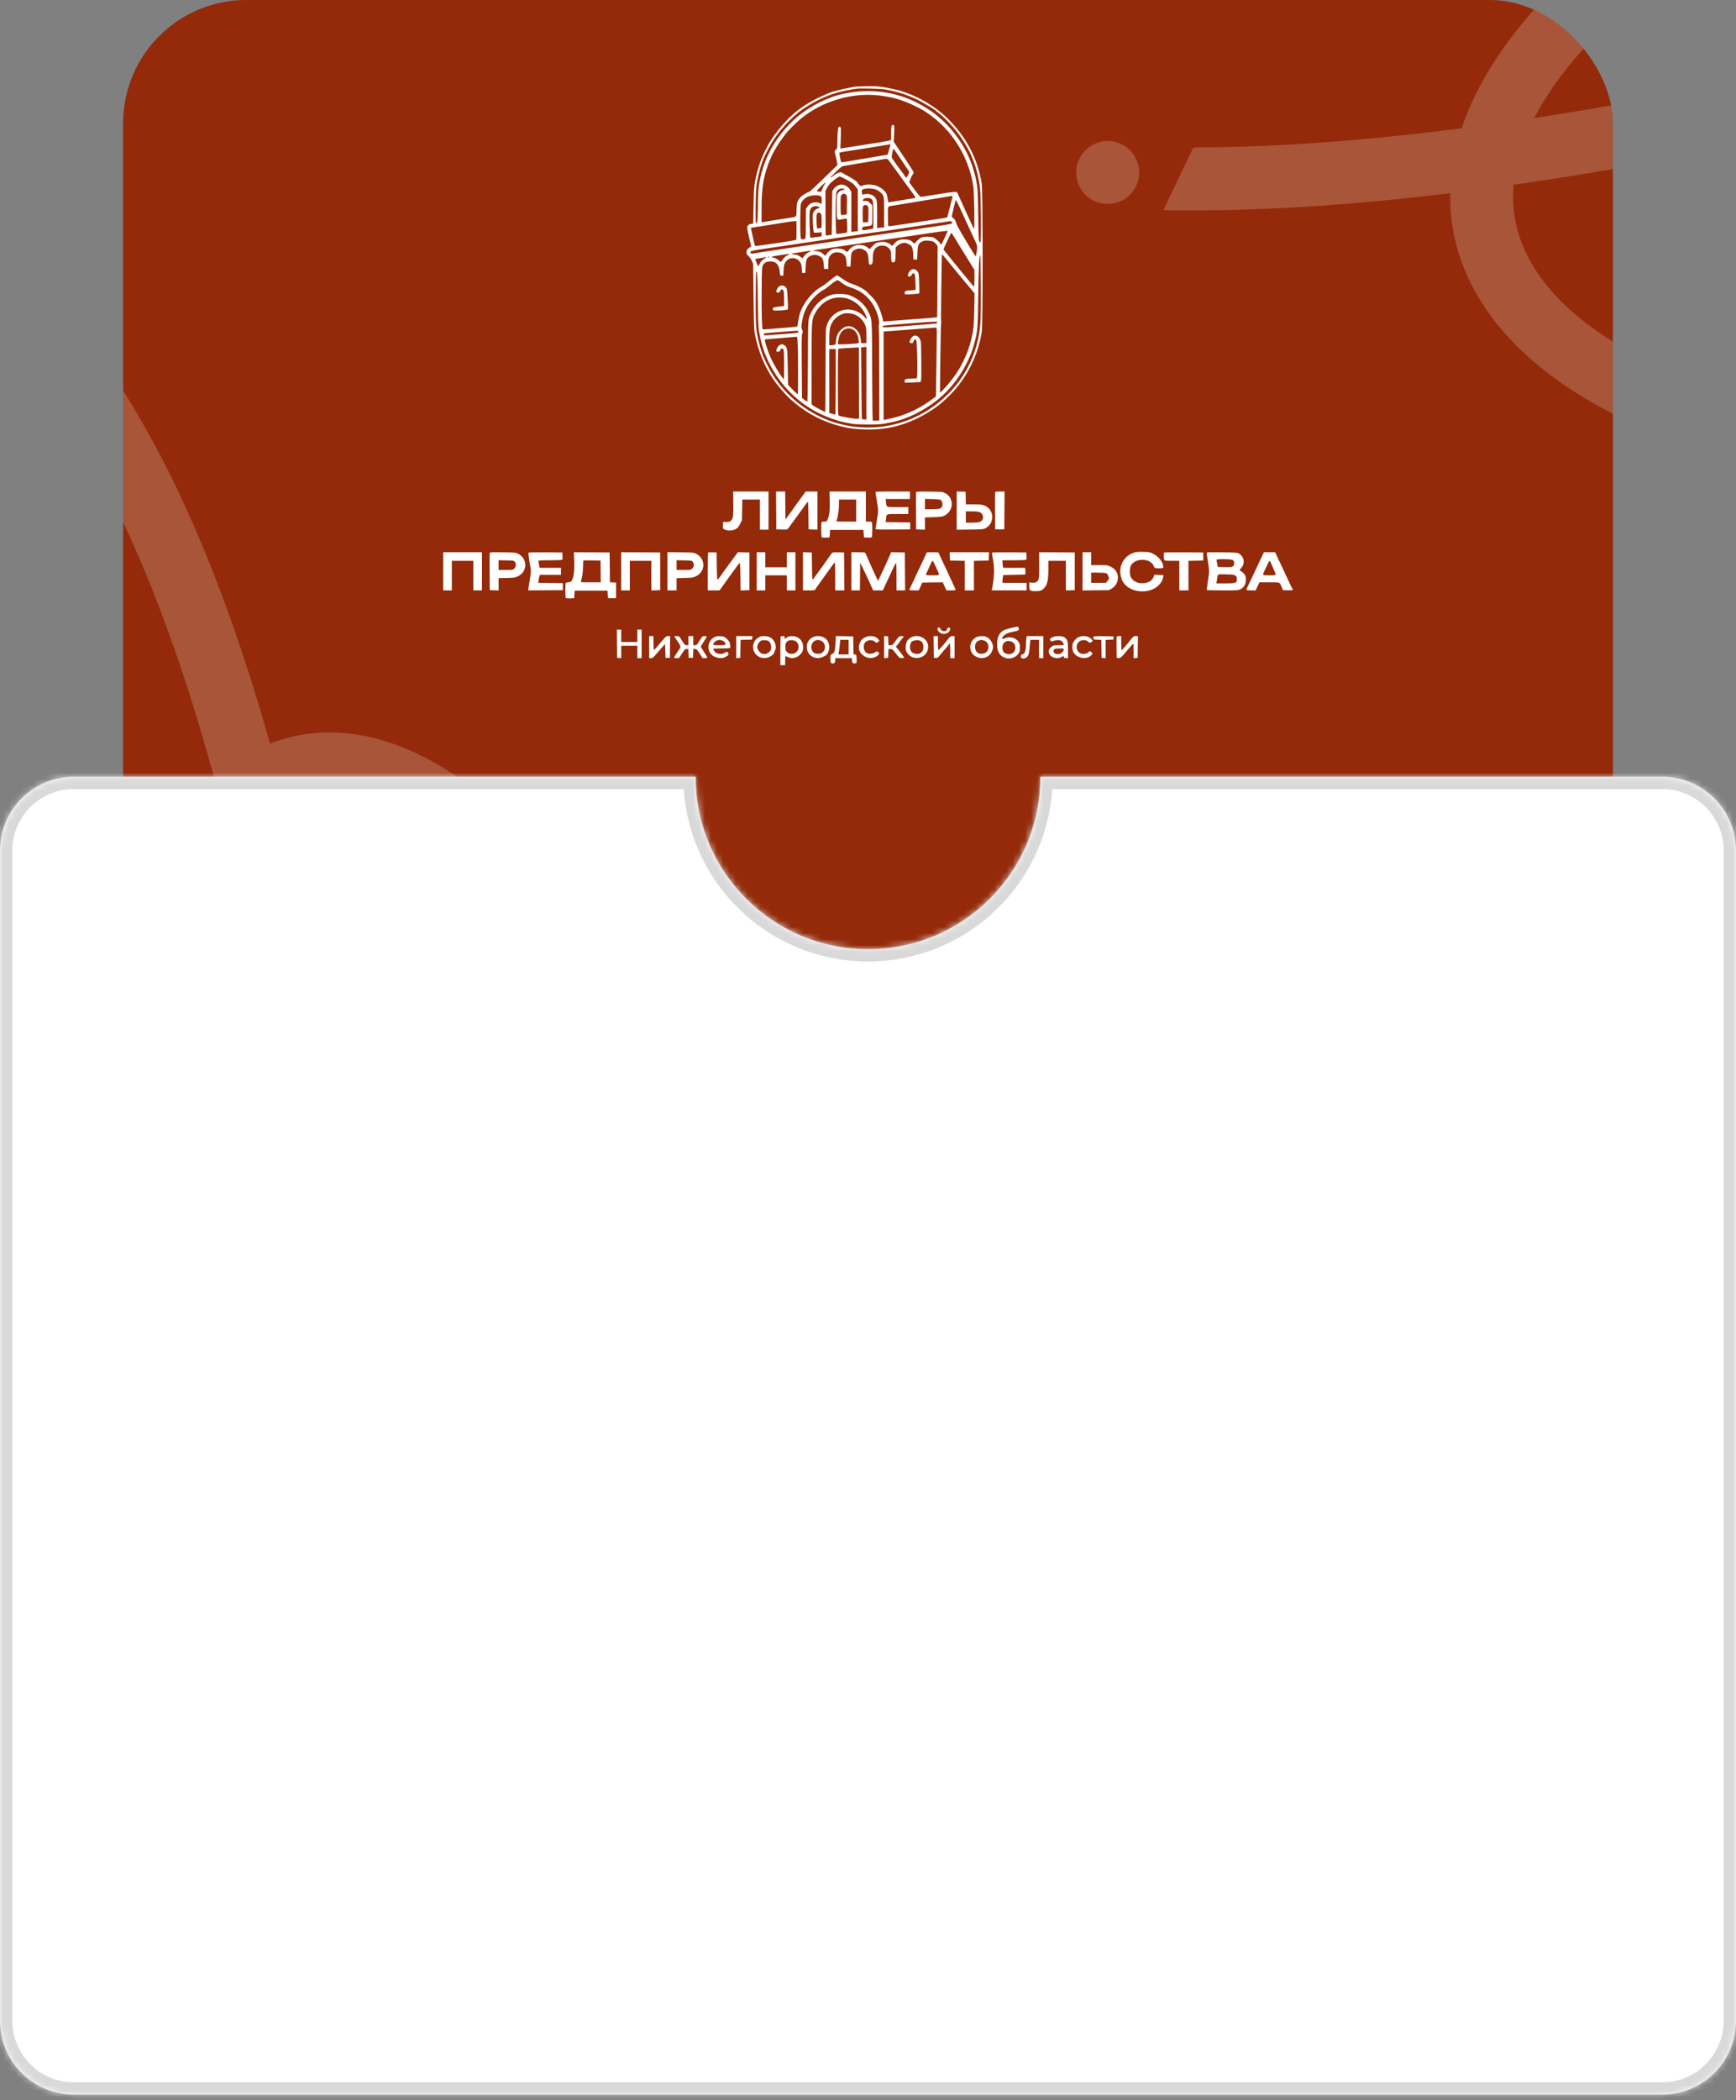 <?xml version="1.0" encoding="UTF-8"?> <svg xmlns="http://www.w3.org/2000/svg" width="282" height="341" viewBox="0 0 282 341" fill="none"><rect x="0" y="0" width="282" height="341" fill="#808080" stroke="none"/><g clip-path="url(#clip0_57_93)"><rect x="20" width="242" height="200" rx="20" fill="#942A09"></rect><path opacity="0.2" d="M-53.154 22C4.744 29.954 31.801 72.853 49.732 169.547C62.292 237.278 9.371 219.515 21.557 165.082C36.266 99.38 78.769 122.542 98.642 165.154" stroke="white" stroke-width="10.22"></path><path opacity="0.2" d="M78.065 -30.345C114.068 31.055 174.961 41.438 292.092 16.417C374.137 -1.11 329.428 -52.328 273.903 -13.184C206.882 34.063 252.795 71.042 310.008 73.478" stroke="white" stroke-width="10.225"></path><rect x="91.581" y="-30.946" width="115.957" height="33.704" transform="rotate(25.633 91.581 -30.946)" fill="#942A09"></rect><circle opacity="0.2" cx="179.935" cy="28.005" r="5.112" fill="white"></circle><path fill-rule="evenodd" clip-rule="evenodd" d="M138.773 14.094C136.528 14.516 135.321 14.821 134.493 15.174C131.704 16.364 129.975 17.438 128.345 18.995C127.1 20.184 125.477 22.234 124.834 23.428C123.81 25.329 123.386 26.394 122.928 28.219C122.513 29.867 122.461 30.39 122.405 33.41L122.353 36.288L121.98 36.362C121.732 36.411 121.56 36.507 121.466 36.651C121.314 36.883 121.352 37.163 121.783 38.956C122.073 40.16 122.073 40.059 121.788 40.176C121.457 40.313 121.261 40.618 121.261 40.995C121.261 41.231 121.329 41.354 121.586 41.579C121.764 41.736 122.008 42.084 122.128 42.352L122.345 42.84L122.401 48.077C122.436 51.454 122.493 53.516 122.558 53.882C123.213 57.514 124.635 60.608 126.807 63.128C127.812 64.294 128.068 64.55 129.078 65.401C131.266 67.245 133.892 68.574 136.677 69.247C138.133 69.6 138.887 69.694 140.651 69.742C144.673 69.853 148.352 68.701 151.918 66.215C152.602 65.737 153.468 64.991 154.276 64.182C157.011 61.442 158.839 57.837 159.475 53.925C159.671 52.722 159.665 31.003 159.469 29.792C158.807 25.714 156.924 22.146 153.86 19.167C151.823 17.186 149.052 15.578 146.198 14.721C145.815 14.606 144.867 14.395 144.093 14.252C142.811 14.015 142.528 13.992 140.947 14.002C139.991 14.007 139.013 14.049 138.773 14.094ZM143.664 14.505C143.904 14.556 144.415 14.662 144.799 14.739C146.267 15.032 148.114 15.696 149.472 16.419C150.055 16.729 151.752 17.743 151.83 17.829C151.854 17.855 152.169 18.111 152.529 18.397C153.732 19.354 155.171 20.927 156.121 22.327C156.537 22.939 157.595 24.753 157.595 24.854C157.595 24.874 157.708 25.138 157.847 25.442C158.48 26.829 159.007 28.848 159.209 30.663C159.354 31.964 159.404 39.392 159.268 39.392C159.228 39.392 159.14 39.284 159.072 39.152C158.975 38.961 158.939 38.084 158.897 34.853C158.85 31.217 158.824 30.683 158.654 29.729C158.057 26.381 156.695 23.539 154.435 20.922C152.117 18.238 148.943 16.269 145.454 15.35C142.214 14.496 138.33 14.644 135.192 15.741C132.627 16.637 130.026 18.291 128.248 20.157C125.58 22.955 124.02 25.982 123.349 29.66C123.188 30.544 123.152 31.128 123.118 33.413C123.079 36.04 123.057 36.243 122.811 36.248C122.688 36.251 122.738 31.372 122.873 30.286C123.052 28.843 123.585 26.778 124.048 25.732C125.122 23.308 126.37 21.451 128.071 19.747C129.278 18.538 129.988 17.966 131.244 17.19C133.433 15.838 135.322 15.094 137.681 14.654C138.33 14.533 139.017 14.417 139.209 14.396C139.844 14.327 143.219 14.409 143.664 14.505ZM142.922 15.515C145.15 15.795 146.468 16.184 148.599 17.193C149.759 17.742 150.164 17.987 151.306 18.829C154.933 21.503 157.477 25.813 158.122 30.374C158.246 31.25 158.345 37.123 158.236 37.123C158.191 37.123 158.002 36.779 157.814 36.359C157.627 35.939 157.291 35.202 157.067 34.722C156.844 34.242 156.415 33.299 156.115 32.627C155.814 31.955 155.537 31.346 155.5 31.274C155.398 31.081 154.909 31.125 152.162 31.576C150.831 31.794 149.671 31.97 149.585 31.968C149.446 31.963 149.059 31.483 147.952 29.944L147.699 29.592L147.858 29.146C147.945 28.9 148.108 28.562 148.22 28.395C148.332 28.228 148.424 28.055 148.424 28.011C148.424 27.923 147.691 26.761 146.774 25.397C146.456 24.925 145.97 24.198 145.692 23.782L145.188 23.026L145.247 21.697C145.3 20.505 145.291 20.362 145.161 20.312C144.828 20.185 144.756 20.415 144.756 21.598V22.724L144.53 22.81C144.405 22.858 143.688 22.991 142.936 23.106C141.45 23.334 137.297 23.993 136.815 24.078L136.518 24.13L136.576 22.433C136.625 21.039 136.614 20.718 136.514 20.635C136.448 20.58 136.335 20.557 136.264 20.584C136.123 20.638 136.022 21.77 136.022 23.274C136.022 24.01 136.006 24.08 135.789 24.306L135.557 24.548L135.745 25.314C135.848 25.736 135.956 26.24 135.986 26.435L136.039 26.79L133.783 28.988C132.543 30.198 131.471 31.187 131.402 31.187C131.171 31.187 130.305 31.726 130.018 32.048C129.508 32.622 129.43 32.874 129.398 34.051C129.364 35.313 129.49 35.191 127.986 35.413C127.434 35.495 126.412 35.656 125.715 35.77C125.019 35.885 124.282 36.004 124.078 36.035L123.706 36.09L123.707 34.01C123.709 30.784 123.953 29.046 124.706 26.908C125.354 25.069 126.114 23.725 127.642 21.716C128.048 21.183 129.259 19.973 130.039 19.322C133.526 16.412 138.457 14.955 142.922 15.515ZM144.62 23.624C144.591 23.738 144.48 24.121 144.371 24.475L144.174 25.12L143.788 25.18C143.576 25.213 142.694 25.362 141.83 25.512C138.719 26.049 136.687 26.382 136.663 26.358C136.585 26.28 136.298 24.854 136.351 24.807C136.414 24.75 137.289 24.593 138.947 24.34C140.719 24.071 142.209 23.833 143.358 23.636C144.007 23.524 144.568 23.43 144.605 23.426C144.641 23.422 144.648 23.511 144.62 23.624ZM146.482 26.065L147.723 27.927L147.532 28.378C147.327 28.865 147.179 28.941 147.019 28.641C146.963 28.537 146.716 28.186 146.47 27.861C145.88 27.083 145.093 25.991 144.935 25.731C144.827 25.554 144.826 25.438 144.925 24.929C145.049 24.293 145.08 24.204 145.178 24.204C145.213 24.204 145.8 25.042 146.482 26.065ZM144.406 26.087C144.526 26.255 144.723 26.527 144.843 26.691C144.963 26.854 145.258 27.255 145.498 27.582C145.738 27.908 146.316 28.706 146.782 29.354C147.248 30.002 147.867 30.85 148.158 31.237C148.6 31.827 148.775 32.143 148.664 32.148C148.652 32.149 147.699 32.306 146.546 32.497C145.393 32.688 144.407 32.845 144.353 32.845C144.299 32.845 144.232 32.614 144.202 32.322C144.172 32.035 144.093 31.671 144.026 31.515C143.84 31.079 143.287 30.581 142.663 30.286C141.943 29.945 140.915 29.863 140.228 30.091L139.785 30.238L139.522 29.949C139.377 29.79 139.257 29.633 139.256 29.601C139.251 29.488 138.411 28.929 137.637 28.525C137.205 28.299 136.814 28.079 136.768 28.036C136.545 27.825 135.75 28.172 135.083 28.771C134.975 28.869 134.886 28.908 134.886 28.859C134.886 28.81 135.293 28.374 135.791 27.89C136.479 27.221 136.768 26.998 136.992 26.961C137.155 26.934 137.878 26.811 138.598 26.687C139.319 26.564 140.262 26.407 140.694 26.338C141.127 26.269 142.011 26.118 142.659 26.001C143.308 25.884 143.917 25.787 144.013 25.784C144.116 25.782 144.277 25.906 144.406 26.087ZM137.401 29.114C138.381 29.633 138.676 29.86 139.067 30.399L139.341 30.777V34.168V37.559L139.144 37.56C139.036 37.56 138.8 37.585 138.62 37.615L138.292 37.669V34.402V31.134L138.045 30.746C137.767 30.308 137.184 29.965 136.716 29.965C136.268 29.965 135.691 30.289 135.426 30.689L135.192 31.043L135.148 34.584L135.104 38.124L134.633 38.192C134.373 38.229 134.148 38.248 134.134 38.233C134.119 38.218 134.102 36.591 134.096 34.618L134.086 31.03L134.321 30.55C134.451 30.286 134.739 29.894 134.961 29.679C135.423 29.233 136.246 28.656 136.42 28.656C136.484 28.656 136.925 28.862 137.401 29.114ZM133.96 29.926C133.83 30.096 133.657 30.44 133.575 30.69C133.494 30.939 133.382 31.139 133.327 31.135C133.272 31.13 133.109 31.12 132.965 31.113C132.82 31.106 132.703 31.052 132.703 30.993C132.703 30.88 134.008 29.617 134.126 29.616C134.165 29.616 134.09 29.755 133.96 29.926ZM137.194 30.752C137.25 30.808 137.196 30.838 137.039 30.838C136.69 30.838 136.301 31.067 136.105 31.388C135.95 31.643 135.935 31.837 135.935 33.606C135.934 35.885 135.881 35.776 136.887 35.585C137.243 35.518 137.544 35.473 137.556 35.485C137.569 35.498 137.592 36.009 137.608 36.622C137.633 37.554 137.616 37.742 137.506 37.774C137.348 37.82 136.06 37.995 135.882 37.995C135.697 37.995 135.707 31.568 135.893 31.125C136.087 30.661 136.876 30.435 137.194 30.752ZM142.428 30.831C142.92 31.07 143.34 31.471 143.502 31.858C143.592 32.074 143.62 32.718 143.62 34.545V36.948H143.325C143.163 36.948 142.908 36.972 142.758 37.002L142.485 37.057V34.861C142.485 32.829 142.472 32.638 142.308 32.318C141.963 31.642 141.186 31.344 140.335 31.562C140.074 31.629 140.062 31.62 140.012 31.317C139.984 31.144 139.982 30.949 140.007 30.884C140.141 30.535 141.743 30.5 142.428 30.831ZM137.412 31.602C137.592 31.749 137.598 31.811 137.575 33.28L137.55 34.805L137.157 34.873C136.941 34.91 136.715 34.922 136.655 34.9C136.573 34.869 136.546 34.473 136.546 33.332C136.546 31.873 136.554 31.797 136.737 31.627C136.971 31.409 137.167 31.401 137.412 31.602ZM133.294 31.847C133.461 31.963 133.489 32.063 133.489 32.545C133.489 32.854 133.459 33.106 133.423 33.104C133.387 33.102 133.259 33.045 133.139 32.976C132.818 32.793 132.144 32.815 131.738 33.022C131.548 33.119 131.284 33.361 131.152 33.561L130.912 33.924L130.903 36.325C130.893 38.976 130.922 38.846 130.335 38.862C130.119 38.868 130.104 38.84 130.051 38.332C129.952 37.388 129.986 33.462 130.096 33.095C130.234 32.635 130.776 32.108 131.328 31.895C131.909 31.672 133.006 31.645 133.294 31.847ZM154.713 31.967C154.713 32.06 154.676 32.233 154.631 32.351C154.586 32.47 154.405 33.17 154.231 33.907C154.055 34.643 153.886 35.271 153.854 35.301C153.822 35.332 153.088 35.461 152.223 35.589C149.008 36.064 147.207 36.335 145.817 36.551C145.032 36.673 144.354 36.751 144.31 36.724C144.267 36.698 144.232 35.974 144.232 35.116C144.232 33.37 144.17 33.521 144.93 33.414C145.147 33.384 145.618 33.305 145.978 33.238C146.339 33.172 148.127 32.877 149.953 32.583C151.778 32.289 153.547 31.996 153.883 31.933C154.719 31.777 154.713 31.776 154.713 31.967ZM141.442 32.237C141.832 32.446 141.873 32.708 141.873 34.98C141.873 36.158 141.864 37.124 141.852 37.126C141.84 37.127 141.515 37.185 141.131 37.255C140.103 37.44 140.039 37.433 140.039 37.13C140.039 36.853 140.067 36.84 140.956 36.722C141.738 36.618 141.699 36.712 141.699 34.934V33.362L141.36 33C141.049 32.666 140.987 32.637 140.574 32.637C140.084 32.637 140.038 32.584 140.301 32.322C140.496 32.127 141.146 32.079 141.442 32.237ZM155.817 33.522C156.492 34.964 156.568 35.128 157.054 36.206C157.291 36.734 157.663 37.539 157.879 37.995C158.842 40.031 158.817 39.926 158.629 41.061C158.548 41.551 158.507 41.649 158.421 41.557C158.361 41.495 157.654 40.343 156.849 38.999C155.84 37.315 155.362 36.433 155.312 36.162C155.244 35.798 154.923 35.376 154.64 35.279C154.578 35.257 154.665 34.772 154.886 33.893C155.074 33.149 155.23 32.53 155.232 32.518C155.258 32.394 155.41 32.654 155.817 33.522ZM140.945 33.444C141.071 33.583 141.089 33.783 141.068 34.819L141.044 36.032L140.651 36.086C140.434 36.116 140.228 36.123 140.192 36.102C140.156 36.082 140.127 35.5 140.127 34.81C140.127 33.787 140.152 33.531 140.264 33.419C140.449 33.234 140.766 33.246 140.945 33.444ZM132.915 33.542C133.214 33.655 133.198 33.779 132.877 33.849C132.512 33.929 132.124 34.346 132.05 34.737C131.961 35.213 132.093 37.676 132.212 37.756C132.265 37.792 132.577 37.797 132.905 37.766L133.501 37.71L133.473 38.047L133.445 38.383L132.547 38.507C132.053 38.574 131.633 38.614 131.614 38.595C131.595 38.576 131.552 37.658 131.519 36.554C131.449 34.237 131.498 33.899 131.943 33.627C132.251 33.44 132.573 33.411 132.915 33.542ZM133.378 34.766C133.453 34.914 133.482 35.306 133.467 35.985L133.445 36.985L133.113 37.064C132.93 37.107 132.762 37.123 132.739 37.101C132.716 37.078 132.673 36.605 132.643 36.049C132.579 34.844 132.674 34.478 133.041 34.521C133.176 34.537 133.311 34.634 133.378 34.766ZM129.384 37.426C129.384 38.938 129.382 38.953 129.187 38.996C128.576 39.13 123.675 39.856 122.793 39.943C122.649 39.957 122.602 39.868 122.502 39.392C122.437 39.08 122.285 38.418 122.166 37.92C122.047 37.423 121.962 37.007 121.977 36.996C121.991 36.985 122.436 36.913 122.964 36.838C123.492 36.762 124.809 36.556 125.89 36.38C126.971 36.205 128.052 36.03 128.292 35.992C128.532 35.954 128.876 35.917 129.056 35.911L129.384 35.901V37.426ZM154.587 36.032C154.746 36.154 154.747 36.17 154.607 36.279C154.525 36.343 154.014 36.459 153.472 36.537C152.929 36.615 151.542 36.819 150.389 36.99C149.236 37.161 146.819 37.515 145.018 37.776C143.216 38.037 141.212 38.332 140.563 38.431C139.915 38.531 138.461 38.748 137.332 38.914C136.203 39.08 134.493 39.336 133.532 39.484C132.572 39.631 131.392 39.806 130.912 39.871C130.432 39.936 129.528 40.069 128.903 40.167C128.279 40.264 127.08 40.445 126.239 40.569C123.182 41.019 122.87 41.066 122.484 41.14C122.188 41.197 122.061 41.186 121.969 41.096C121.644 40.776 121.953 40.699 125.672 40.173C126.296 40.085 127.593 39.891 128.554 39.743C129.515 39.595 131.008 39.375 131.873 39.256C132.737 39.136 133.504 39.02 133.576 38.998C133.648 38.977 134.395 38.861 135.235 38.74C138.211 38.313 139.736 38.085 139.936 38.038C140.048 38.011 140.735 37.914 141.465 37.822C142.194 37.731 143.184 37.595 143.664 37.522C145.971 37.167 147.522 36.934 148.599 36.779C149.743 36.613 152.911 36.134 153.796 35.992C154.036 35.954 154.274 35.917 154.325 35.911C154.376 35.905 154.494 35.959 154.587 36.032ZM153.927 37.528C153.927 37.657 152.931 39.741 152.87 39.741C152.833 39.741 152.779 39.666 152.75 39.575C152.675 39.34 151.964 38.704 151.61 38.556C151.218 38.393 150.08 38.395 149.685 38.559C149.518 38.629 149.187 38.885 148.951 39.127L148.522 39.568L148.276 39.337C147.908 38.991 147.534 38.868 146.851 38.868C146.105 38.868 145.701 39.047 145.246 39.579L144.931 39.947L144.734 39.768C144.269 39.344 143.58 39.187 142.793 39.326C142.315 39.41 142.22 39.465 141.763 39.932L141.26 40.446L140.933 40.185C140.275 39.659 139.156 39.624 138.427 40.106C138.206 40.253 137.966 40.486 137.894 40.624C137.765 40.874 137.483 40.962 137.375 40.787C137.117 40.37 135.776 40.21 135.104 40.515C134.766 40.668 134.187 41.229 134.187 41.403C134.187 41.504 133.952 41.516 133.911 41.418C133.895 41.38 133.73 41.235 133.546 41.096C133.275 40.891 133.089 40.832 132.585 40.788C132.241 40.758 132.019 40.711 132.091 40.682C132.163 40.653 132.792 40.547 133.489 40.445C137.181 39.907 138.947 39.646 139.734 39.524C140.214 39.45 141.157 39.309 141.83 39.211C144.866 38.77 146.652 38.508 147.987 38.307C153.112 37.536 153.927 37.43 153.927 37.528ZM155.057 38.585C155.306 39.005 155.755 39.741 156.055 40.221C156.354 40.701 156.981 41.711 157.447 42.464L158.294 43.834V45.192C158.294 45.938 158.264 46.548 158.228 46.546C158.192 46.544 157.829 46.128 157.42 45.622C157.012 45.117 156.618 44.637 156.545 44.557C156.473 44.477 156.315 44.289 156.196 44.14C156.077 43.991 155.388 43.146 154.666 42.263C153.943 41.38 153.324 40.613 153.29 40.557C153.256 40.502 153.399 40.109 153.608 39.684C153.817 39.26 154.098 38.666 154.231 38.366C154.365 38.066 154.504 37.821 154.54 37.821C154.575 37.821 154.808 38.165 155.057 38.585ZM151.613 39.239C151.756 39.314 151.972 39.507 152.092 39.667L152.311 39.959L152.284 45.718C152.269 48.886 152.245 51.489 152.23 51.504C152.19 51.544 150.567 51.681 147.332 51.915C145.699 52.034 144.166 52.151 143.925 52.175L143.486 52.22L143.289 51.414C143.028 50.347 142.374 48.977 141.879 48.458C140.966 47.504 140.73 47.278 140.41 47.058C139.866 46.684 139.034 46.288 138.336 46.071C137.92 45.941 137.46 45.695 136.895 45.299C136.439 44.979 136.014 44.718 135.952 44.717C135.89 44.717 135.61 44.903 135.329 45.131C134.243 46.015 133.781 46.362 133.445 46.548C131.911 47.398 130.454 49.223 129.908 50.98C129.815 51.281 129.698 51.843 129.65 52.229C129.601 52.616 129.543 52.962 129.521 52.999C129.498 53.035 128.878 53.114 128.143 53.173C124.532 53.464 123.923 53.509 123.896 53.486C123.769 53.374 123.698 50.935 123.723 47.511C123.749 43.945 123.771 43.411 123.899 43.126C124.105 42.666 124.504 42.448 125.137 42.447C126.084 42.447 126.56 42.976 126.665 44.144C126.719 44.758 126.72 44.76 126.982 44.76H127.244L127.287 43.887C127.325 43.141 127.365 42.956 127.568 42.611C128.099 41.709 129.353 41.672 129.956 42.541C130.15 42.821 130.203 43.015 130.247 43.604L130.301 44.324H130.563H130.825L130.87 43.32C130.923 42.158 131.03 41.887 131.549 41.595C132.243 41.205 133.254 41.415 133.614 42.025C133.709 42.186 133.786 42.549 133.815 42.977L133.863 43.669H134.2H134.537V42.94C134.537 42.539 134.581 42.078 134.636 41.915C134.769 41.517 135.11 41.164 135.478 41.042C135.884 40.909 136.594 40.987 136.874 41.196C137.335 41.54 137.454 41.797 137.503 42.559L137.55 43.276H137.856H138.161L138.205 42.224C138.255 41.011 138.336 40.823 138.927 40.537C139.417 40.3 139.818 40.303 140.303 40.549C140.86 40.831 141.033 41.181 141.087 42.142C141.129 42.894 141.14 42.928 141.344 42.957C141.688 43.006 141.786 42.769 141.788 41.885C141.79 40.991 141.951 40.51 142.354 40.193C143.057 39.64 144.132 39.812 144.581 40.548C144.721 40.777 144.755 40.988 144.755 41.629C144.756 42.532 144.855 42.724 145.232 42.552C145.434 42.46 145.441 42.422 145.469 41.31L145.498 40.164L145.811 39.877C146.006 39.699 146.293 39.551 146.572 39.484C146.988 39.384 147.054 39.392 147.497 39.595C148.15 39.893 148.281 40.154 148.337 41.269L148.38 42.142H148.686H148.992L149.035 41.05C149.091 39.658 149.214 39.422 150.04 39.115C150.318 39.011 151.327 39.091 151.613 39.239ZM131.742 40.744C131.742 40.767 131.614 40.84 131.458 40.906C131.155 41.033 130.732 41.4 130.5 41.737L130.357 41.944L129.958 41.657C129.636 41.426 129.443 41.359 128.969 41.313C128.232 41.243 128.341 41.201 129.864 40.974C130.536 40.874 131.185 40.777 131.305 40.759C131.674 40.702 131.742 40.7 131.742 40.744ZM128.204 41.312C128.175 41.36 128.113 41.4 128.066 41.4C127.872 41.4 127.307 41.862 127.108 42.183C126.913 42.5 126.676 42.649 126.676 42.455C126.676 42.325 125.875 41.836 125.662 41.836C125.39 41.836 125.312 41.676 125.559 41.626C125.887 41.558 127.93 41.243 128.1 41.234C128.187 41.229 128.234 41.264 128.204 41.312ZM154.248 42.731C154.874 43.511 155.586 44.385 155.831 44.673C156.076 44.961 156.734 45.747 157.294 46.419L158.311 47.641L158.263 50.172C158.211 52.884 158.148 53.548 157.807 54.991C157.339 56.971 156.52 58.861 155.394 60.563C154.746 61.543 153.717 62.807 153.054 63.44L152.687 63.789L152.75 58.246C152.785 55.198 152.843 52.625 152.878 52.529C152.914 52.433 152.916 52.276 152.882 52.18C152.849 52.084 152.851 50.414 152.886 48.47C152.922 46.526 152.955 44.12 152.959 43.124C152.963 42.127 152.998 41.312 153.038 41.312C153.078 41.312 153.622 41.951 154.248 42.731ZM159.215 52.965C158.576 59.263 154.816 64.664 149.077 67.529C145.039 69.545 140.334 69.968 135.949 68.709C132.262 67.65 128.795 65.265 126.474 62.193C125.492 60.893 125.012 60.076 124.156 58.242C123.618 57.093 123.067 55.029 122.874 53.445C122.767 52.575 122.745 51.496 122.765 48.121C122.787 44.305 122.802 43.913 122.919 44.149C123.026 44.366 123.058 45.161 123.101 48.732C123.154 53.131 123.169 53.336 123.542 55.06C123.705 55.809 124.065 56.95 124.379 57.712C126.096 61.876 129.192 65.212 133.142 67.154C134.29 67.719 135.935 68.311 136.982 68.538C138.649 68.898 139.056 68.939 141 68.937C142.965 68.935 143.112 68.92 144.974 68.532C147.305 68.045 149.924 66.775 152.126 65.062C154.939 62.874 157.263 59.383 158.234 55.889C158.808 53.823 158.842 53.421 158.908 47.99C158.964 43.417 159.044 41.812 159.237 41.4C159.271 41.328 159.309 43.606 159.323 46.462C159.343 50.623 159.322 51.916 159.215 52.965ZM124.973 41.749C124.943 41.797 124.88 41.836 124.831 41.836C124.783 41.836 124.768 41.797 124.798 41.749C124.828 41.701 124.891 41.661 124.939 41.661C124.987 41.661 125.002 41.701 124.973 41.749ZM124.492 41.778C124.492 41.794 124.298 41.932 124.061 42.086C123.747 42.29 123.575 42.482 123.428 42.796C123.317 43.032 123.203 43.227 123.175 43.229C123.126 43.233 122.641 42.078 122.682 42.054C122.705 42.041 124.218 41.781 124.383 41.761C124.443 41.755 124.492 41.762 124.492 41.778ZM148.083 43.778C147.802 43.924 147.565 44.261 147.497 44.608C147.444 44.879 147.453 44.891 147.717 44.891C147.93 44.891 148.01 44.842 148.076 44.671C148.122 44.549 148.222 44.426 148.299 44.397C148.59 44.285 148.665 44.549 148.708 45.82L148.749 47.054L148.434 47.107C148.26 47.135 147.92 47.159 147.676 47.16C147.147 47.161 146.911 47.305 146.953 47.602C146.983 47.814 146.989 47.815 147.813 47.784C148.269 47.767 148.8 47.727 148.992 47.694L149.341 47.636L149.31 46.067C149.288 45.017 149.241 44.426 149.166 44.28C148.919 43.8 148.453 43.584 148.083 43.778ZM136.43 45.699C137.085 46.223 137.547 46.478 138.217 46.687C139.718 47.157 140.856 48.009 141.718 49.307C142.43 50.381 142.951 52.093 142.767 52.758C142.722 52.92 142.716 53.131 142.754 53.227C142.791 53.323 142.825 56.75 142.828 60.843L142.834 68.284L142.354 68.297C142.09 68.304 141.835 68.314 141.788 68.319C141.733 68.325 141.693 65.471 141.676 60.297C141.646 51.339 141.685 51.915 141.021 50.57C140.441 49.394 139.321 48.422 137.986 47.935C137.266 47.673 135.68 47.651 134.973 47.893C133.638 48.35 132.469 49.366 131.846 50.608C131.221 51.856 131.264 51.293 131.236 58.617C131.223 62.254 131.18 65.229 131.142 65.229C131.103 65.229 130.893 65.09 130.675 64.92L130.278 64.611L130.24 59.53C130.209 55.33 130.224 54.398 130.324 54.152C130.431 53.89 130.428 53.815 130.298 53.527C130.169 53.241 130.163 53.108 130.251 52.448C130.481 50.72 131.087 49.484 132.343 48.178C132.767 47.737 133.765 46.986 133.927 46.986C133.957 46.986 134.391 46.654 134.892 46.249C135.393 45.843 135.889 45.509 135.993 45.507C136.097 45.504 136.294 45.591 136.43 45.699ZM126.673 46.446C126.484 46.537 126.333 46.71 126.222 46.96C126.029 47.398 126.067 47.51 126.411 47.51C126.609 47.51 126.678 47.456 126.752 47.242C126.825 47.034 126.89 46.98 127.041 47.002C127.308 47.04 127.356 47.269 127.366 48.574L127.375 49.681L126.96 49.731C125.595 49.897 125.586 49.899 125.555 50.118C125.539 50.233 125.573 50.356 125.631 50.392C125.766 50.476 127.525 50.391 127.803 50.288L128.013 50.21L127.959 48.706C127.929 47.88 127.861 47.079 127.808 46.926C127.639 46.443 127.126 46.227 126.673 46.446ZM137.271 48.387C138.581 48.629 139.918 49.671 140.515 50.916C140.803 51.517 140.886 51.787 140.783 51.787C140.76 51.787 140.587 51.62 140.398 51.416C139.609 50.563 138.307 50.103 137.22 50.293C135.669 50.564 134.531 51.678 134.198 53.253C134.131 53.572 134.1 55.77 134.1 60.302C134.1 63.924 134.075 66.888 134.045 66.888C133.93 66.888 132.384 66.073 132.113 65.87L131.829 65.657V59.301C131.829 52.222 131.852 51.864 132.366 50.928C133.467 48.922 135.228 48.01 137.271 48.387ZM138.999 51.143C139.649 51.434 140.268 52.092 140.541 52.78C140.712 53.21 140.738 53.434 140.738 54.495V55.715H140.313H139.889L139.828 55.126C139.753 54.395 139.499 53.871 139.008 53.44C138.239 52.764 137.342 52.812 136.583 53.571C136.087 54.067 135.882 54.544 135.793 55.413C135.74 55.933 135.725 55.962 135.475 56.012C135.331 56.04 135.101 56.064 134.963 56.064H134.711L134.713 54.907C134.713 54.191 134.764 53.54 134.844 53.198C135.106 52.09 135.976 51.21 137.113 50.904C137.569 50.782 138.439 50.892 138.999 51.143ZM152.251 52.376C152.219 52.543 152.188 52.547 149.691 52.736C148.97 52.79 147.288 52.919 145.952 53.022C144.121 53.164 143.5 53.185 143.424 53.109C143.359 53.044 143.353 52.979 143.408 52.924C143.455 52.878 144.317 52.78 145.325 52.707C146.333 52.634 147.865 52.514 148.73 52.44C150.449 52.293 150.897 52.263 151.728 52.239C152.211 52.225 152.276 52.242 152.251 52.376ZM152.175 54.515C152.172 55.247 152.138 57.763 152.101 60.105L152.032 64.365L151.822 64.529C149.712 66.173 147.42 67.3 145.018 67.876C144.513 67.997 143.973 68.117 143.817 68.144L143.533 68.192V61.008V53.825L145.127 53.718C146.004 53.659 147.625 53.535 148.73 53.442C149.835 53.349 150.974 53.26 151.263 53.245C151.551 53.229 151.875 53.209 151.983 53.2C152.179 53.184 152.18 53.186 152.175 54.515ZM138.608 53.54C139.055 53.814 139.343 54.318 139.451 55.011C139.51 55.393 139.516 55.66 139.465 55.707C139.352 55.812 136.262 55.99 136.168 55.896C136.054 55.782 136.247 54.711 136.462 54.266C136.89 53.384 137.834 53.064 138.608 53.54ZM129.716 53.859C129.68 54.047 129.322 54.104 127.375 54.231C126.582 54.282 125.543 54.36 125.065 54.403C124.157 54.486 124.056 54.473 124.056 54.273C124.056 54.125 124.229 54.097 126.021 53.961C126.789 53.903 127.713 53.828 128.073 53.794C128.434 53.761 128.957 53.728 129.237 53.72C129.677 53.709 129.742 53.728 129.716 53.859ZM148.268 54.63C148.027 54.798 147.696 55.426 147.76 55.592C147.786 55.66 147.923 55.715 148.065 55.715C148.279 55.715 148.332 55.671 148.379 55.46C148.441 55.178 148.649 55.051 148.818 55.192C148.989 55.334 149.104 61.292 148.937 61.397C148.871 61.439 148.495 61.474 148.102 61.474C147.176 61.476 146.918 61.57 146.955 61.89L146.983 62.13L148.195 62.106C148.862 62.093 149.467 62.049 149.54 62.009C149.655 61.945 149.67 61.529 149.656 58.89C149.648 57.216 149.617 55.708 149.588 55.54C149.443 54.692 148.806 54.253 148.268 54.63ZM129.588 56.042C129.661 57.812 129.663 64.007 129.59 64.007C129.508 64.007 128.783 63.327 128.371 62.863L128.013 62.461L127.965 59.63C127.911 56.46 127.886 56.313 127.348 56.023C127.046 55.861 127.019 55.86 126.718 56.004C126.492 56.111 126.354 56.264 126.229 56.546C126.029 56.999 126.065 57.111 126.411 57.111C126.608 57.111 126.678 57.058 126.75 56.849C126.868 56.513 127.168 56.492 127.29 56.812C127.389 57.072 127.407 61.563 127.309 61.563C127.207 61.562 126.42 60.389 125.904 59.47C125.299 58.391 125.071 57.886 124.665 56.719C124.301 55.673 124.168 55.104 124.287 55.104C124.329 55.104 125.109 55.041 126.022 54.963C126.934 54.886 128.034 54.794 128.466 54.758C128.899 54.723 129.315 54.688 129.392 54.681C129.512 54.669 129.539 54.858 129.588 56.042ZM140.738 62.218V68.11H140.386C140.181 68.11 140.019 68.064 139.999 68.001C139.98 67.941 139.947 65.311 139.926 62.157L139.888 56.422L140.073 56.386C140.174 56.366 140.366 56.344 140.498 56.338L140.738 56.326V62.218ZM139.528 62.087C139.535 65.207 139.545 67.81 139.55 67.87C139.555 67.934 139.428 67.99 139.236 68.005C138.859 68.037 136.552 67.642 136.289 67.501C136.11 67.406 136.109 67.367 136.109 62.037C136.109 57.822 136.132 56.661 136.218 56.631C136.321 56.595 138.33 56.454 139.144 56.426L139.515 56.413L139.528 62.087ZM135.759 61.999C135.759 64.928 135.727 67.324 135.688 67.324C135.649 67.324 135.413 67.264 135.164 67.19L134.711 67.055V61.865V56.675H135.235H135.759V61.999ZM119.111 81.879C119.12 83.71 119.103 83.985 118.966 84.235C118.732 84.664 118.46 84.803 117.923 84.768L117.461 84.738L117.436 85.279C117.41 85.812 117.414 85.823 117.698 85.975C118.15 86.217 119.023 86.188 119.514 85.914C119.832 85.737 119.965 85.581 120.212 85.094L120.518 84.494L120.549 82.805L120.581 81.115H122.012H123.444V83.559V86.004H124.143H124.842V82.905V79.806H121.972H119.102L119.111 81.879ZM126.085 82.883L126.108 85.96L126.997 85.985C127.862 86.009 127.89 86.004 128.045 85.788C128.133 85.666 128.421 85.275 128.685 84.92C128.949 84.564 129.342 84.025 129.558 83.723C129.774 83.421 130.089 82.987 130.257 82.759C130.425 82.53 130.7 82.148 130.868 81.908C131.036 81.669 131.203 81.471 131.238 81.469C131.273 81.466 131.313 82.476 131.325 83.712L131.349 85.96L132.069 85.985L132.79 86.011V82.908V79.806H131.835H130.881L129.789 81.312C128.543 83.031 128.457 83.151 127.958 83.864L127.593 84.387L127.57 82.097L127.546 79.806H126.804H126.062L126.085 82.883ZM134.782 81.279C134.823 82.851 134.732 83.68 134.448 84.323C134.291 84.68 134.269 84.694 133.896 84.694C133.622 84.694 133.492 84.735 133.454 84.832C133.375 85.04 133.393 87.078 133.476 87.208C133.527 87.288 133.728 87.314 134.152 87.295L134.755 87.269L134.799 86.658L134.842 86.047H137.55H140.258L140.301 86.658L140.345 87.269L140.948 87.295C141.372 87.314 141.573 87.288 141.624 87.208C141.707 87.078 141.725 85.04 141.646 84.832C141.606 84.73 141.471 84.694 141.122 84.694H140.651V82.25V79.806H137.697H134.744L134.782 81.279ZM142.225 79.915C142.226 79.975 142.284 80.378 142.353 80.81C142.726 83.114 142.717 82.822 142.459 84.368C142.329 85.148 142.223 85.835 142.223 85.896C142.223 85.983 142.816 86.001 145.04 85.983L147.856 85.96V85.392V84.825L145.858 84.802L143.86 84.778L143.92 84.322C144.043 83.379 143.835 83.472 145.813 83.472H147.551V82.905V82.338H145.813C143.835 82.338 144.043 82.431 143.92 81.486L143.86 81.028H145.836H147.813V80.417V79.806H145.018C142.839 79.806 142.223 79.83 142.225 79.915ZM148.815 79.912C148.791 79.974 148.781 81.361 148.794 82.993L148.817 85.96L149.538 85.985L150.258 86.011V85.016V84.022L151.656 83.974C152.995 83.927 153.073 83.914 153.512 83.669C154.961 82.861 154.974 80.823 153.534 80.076C153.104 79.853 153.064 79.849 150.978 79.824C149.295 79.803 148.85 79.821 148.815 79.912ZM155.411 82.908V86.017L157.573 85.989C159.61 85.962 159.756 85.949 160.098 85.766C161.632 84.946 161.513 82.683 159.904 82.081C159.499 81.93 159.222 81.901 158.162 81.901H156.902L156.877 80.875L156.853 79.85L156.132 79.825L155.411 79.799V82.908ZM161.652 79.916C161.629 79.976 161.621 81.361 161.633 82.993L161.656 85.96H162.399H163.141L163.164 82.883L163.187 79.806H162.441C161.922 79.806 161.682 79.84 161.652 79.916ZM152.821 81.191C153.066 81.395 153.181 81.925 153.042 82.214C152.85 82.613 152.6 82.684 151.372 82.685L150.258 82.687V81.849V81.011L151.468 81.042C152.326 81.063 152.719 81.106 152.821 81.191ZM139.078 82.905V84.694H137.463C136.574 84.694 135.847 84.677 135.847 84.656C135.847 84.635 135.889 84.508 135.941 84.373C136.118 83.911 136.283 82.731 136.283 81.923L136.284 81.115H137.681H139.078V82.905ZM159.115 83.157C159.629 83.372 159.825 83.868 159.595 84.373C159.425 84.746 159.006 84.869 157.898 84.869H156.896V83.952V83.036H157.86C158.486 83.036 158.925 83.078 159.115 83.157ZM184.316 89.703C182.6 90.198 181.636 91.895 182.087 93.627C182.155 93.888 182.27 94.214 182.342 94.352C183.158 95.909 185.602 96.51 187.429 95.602C188.256 95.191 188.881 94.393 188.965 93.641L188.994 93.379L188.242 93.354L187.489 93.329L187.438 93.573C187.41 93.706 187.258 93.962 187.099 94.141C186.871 94.399 186.694 94.496 186.249 94.609C185.329 94.841 184.502 94.659 183.986 94.11C183.615 93.714 183.511 93.355 183.549 92.6C183.576 92.069 183.621 91.915 183.825 91.647C184.32 90.999 185.379 90.73 186.338 91.008C186.847 91.156 187.309 91.552 187.424 91.939C187.516 92.246 187.61 92.285 188.252 92.285C189.035 92.285 189.065 92.256 188.895 91.657C188.703 90.983 188.106 90.323 187.335 89.931C186.782 89.651 186.694 89.634 185.732 89.611C185.081 89.596 184.571 89.629 184.316 89.703ZM72 92.768V95.867H72.699H73.397V93.467V91.066H75.144H76.891V93.467V95.867H77.59H78.289V92.768V89.67H75.144H72V92.768ZM79.554 89.772C79.529 89.837 79.519 91.224 79.532 92.856L79.555 95.823L80.276 95.849L80.996 95.874V94.876V93.878L82.328 93.845C83.6 93.813 83.684 93.8 84.184 93.55C85.723 92.782 85.711 90.68 84.163 89.918C83.769 89.724 83.642 89.712 81.673 89.685C80.003 89.661 79.59 89.678 79.554 89.772ZM85.854 89.741C85.803 89.822 86.001 91.328 86.142 91.941C86.272 92.505 86.258 92.921 86.069 94.089C85.976 94.659 85.877 95.293 85.849 95.497L85.798 95.87L88.615 95.846L91.433 95.823V95.256V94.689L89.436 94.665L87.437 94.642L87.496 94.204C87.528 93.963 87.591 93.669 87.635 93.55L87.717 93.336H89.422H91.128V92.768V92.201H89.393H87.658L87.559 91.706C87.504 91.434 87.46 91.159 87.46 91.095C87.46 91.002 87.828 90.979 89.316 90.978C90.336 90.977 91.223 90.944 91.285 90.904C91.364 90.854 91.391 90.661 91.373 90.273L91.346 89.713L88.623 89.69C87.125 89.678 85.879 89.7 85.854 89.741ZM93.273 91.087C93.331 92.644 93.205 93.708 92.899 94.233C92.759 94.473 92.678 94.518 92.348 94.542C92.135 94.557 91.931 94.616 91.895 94.673C91.806 94.813 91.811 96.93 91.901 97.071C91.952 97.152 92.162 97.177 92.62 97.159L93.268 97.133L93.311 96.522L93.355 95.911H96.019H98.683L98.727 96.522L98.77 97.133H99.425H100.08V95.867V94.601L99.58 94.575L99.079 94.549L99.055 92.131L99.032 89.713L96.126 89.69L93.22 89.667L93.273 91.087ZM100.91 92.767V95.867H101.609H102.308V93.467V91.066H104.054H105.801V93.47V95.874L106.522 95.849L107.242 95.823V92.768V89.713L104.076 89.69L100.91 89.667V92.767ZM108.422 92.761V95.867H109.164H109.906V94.873V93.878L111.238 93.845C112.511 93.813 112.594 93.8 113.094 93.55C114.648 92.775 114.636 90.687 113.072 89.917C112.678 89.723 112.553 89.712 110.54 89.685L108.422 89.656V92.761ZM115.034 89.724C115 89.758 114.972 91.154 114.972 92.826V95.867H115.931H116.89L117.394 95.161C117.671 94.772 117.977 94.344 118.073 94.209C118.169 94.074 118.582 93.505 118.99 92.944C119.398 92.384 119.811 91.811 119.907 91.672C120.003 91.532 120.121 91.43 120.169 91.446C120.223 91.463 120.265 92.305 120.28 93.674L120.303 95.874L121.022 95.849L121.741 95.823V92.768V89.713L120.804 89.689L119.867 89.664L119.216 90.561C118.858 91.055 118.415 91.653 118.231 91.889C118.048 92.126 117.721 92.578 117.505 92.894C116.939 93.72 116.622 94.121 116.535 94.121C116.494 94.121 116.449 93.129 116.437 91.917L116.413 89.713L115.754 89.688C115.392 89.674 115.068 89.691 115.034 89.724ZM122.92 92.768V95.867H123.619H124.318V94.645V93.423H126.065H127.811V94.645V95.867H128.51H129.209V92.768V89.67H128.51H127.811V90.892V92.114H126.065H124.318V90.892V89.67H123.619H122.92V92.768ZM130.432 92.765V95.867H131.389C132.249 95.867 132.356 95.85 132.438 95.697C132.488 95.604 132.978 94.906 133.527 94.148C134.076 93.389 134.754 92.446 135.033 92.052C135.313 91.658 135.571 91.334 135.607 91.332C135.643 91.33 135.672 92.349 135.672 93.598V95.867H136.416H137.159L137.136 92.79L137.113 89.713L136.209 89.688C135.653 89.673 135.261 89.7 135.191 89.757C135.129 89.809 134.816 90.233 134.497 90.699C134.177 91.165 133.81 91.689 133.68 91.862C133.263 92.422 132.402 93.605 132.222 93.866C132.126 94.005 132.019 94.12 131.983 94.12C131.948 94.121 131.909 93.129 131.896 91.917L131.873 89.713L131.152 89.688L130.432 89.663V92.765ZM138.292 92.768V95.867H138.99H139.687L139.71 93.619L139.734 91.372L140.266 92.463C140.559 93.063 141.031 94.073 141.314 94.707L141.83 95.861L142.622 95.864L143.415 95.867L143.663 95.322C143.8 95.022 144.134 94.305 144.405 93.728C144.677 93.152 145.03 92.396 145.19 92.048C145.349 91.7 145.514 91.415 145.555 91.415C145.596 91.415 145.629 92.417 145.629 93.641V95.867H146.329H147.029L147.006 92.79L146.983 89.713L145.868 89.689L144.753 89.664L144.664 89.907C144.615 90.04 144.5 90.307 144.409 90.499C144.318 90.691 144.146 91.064 144.028 91.328C143.044 93.52 142.659 94.325 142.616 94.282C142.551 94.216 141.287 91.457 140.943 90.63C140.773 90.222 140.594 89.839 140.544 89.779C140.481 89.702 140.132 89.67 139.374 89.67H138.292V92.768ZM150.472 89.859C150.439 89.962 150.128 90.64 149.78 91.364C149.103 92.774 148.776 93.469 148.235 94.645C148.047 95.053 147.855 95.455 147.809 95.538C147.646 95.833 147.716 95.867 148.49 95.865L149.254 95.864L149.533 95.232L149.812 94.601L151.477 94.578L153.143 94.554L153.443 95.21L153.742 95.867H154.489C154.92 95.867 155.237 95.831 155.237 95.781C155.237 95.734 155.001 95.2 154.713 94.594C154.424 93.988 154.189 93.48 154.189 93.465C154.189 93.45 153.958 92.953 153.676 92.361C152.938 90.812 152.619 90.125 152.527 89.883C152.448 89.675 152.423 89.67 151.489 89.67C150.585 89.67 150.529 89.68 150.472 89.859ZM154.294 90.346L154.32 91.023L155.521 91.047L156.722 91.071V93.469V95.867H157.464H158.206V93.469V91.071L159.407 91.047L160.608 91.023L160.634 90.346L160.659 89.67H157.464H154.269L154.294 90.346ZM161.146 89.735C161.123 89.772 161.185 90.214 161.283 90.718C161.582 92.253 161.532 93.862 161.129 95.671L161.085 95.867H163.926H166.766V95.256V94.645H164.801H162.835L162.841 94.361C162.843 94.205 162.873 93.921 162.907 93.728L162.969 93.379L164.758 93.336L166.547 93.292L166.575 92.951C166.591 92.764 166.58 92.518 166.552 92.406L166.5 92.201H164.724H162.947L162.891 91.796C162.86 91.573 162.835 91.298 162.835 91.185V90.979L164.691 90.978C165.712 90.977 166.599 90.944 166.661 90.904C166.74 90.854 166.767 90.661 166.749 90.273L166.722 89.713L163.955 89.69C162.433 89.678 161.169 89.698 161.146 89.735ZM168.808 91.698C168.816 93.19 168.787 93.816 168.702 94.057C168.546 94.497 168.188 94.683 167.624 94.616L167.203 94.566V95.17C167.203 95.912 167.295 95.984 168.251 95.987C169.009 95.99 169.322 95.86 169.721 95.377C170.145 94.862 170.303 94.064 170.302 92.441L170.301 91.066H171.721H173.142V93.47V95.874L173.862 95.849L174.583 95.823V92.768V89.713L171.69 89.69L168.798 89.667L168.808 91.698ZM175.849 92.773V95.876L178.011 95.85L180.173 95.823L180.609 95.555C181.641 94.919 181.914 93.558 181.2 92.61C181.063 92.429 180.735 92.176 180.443 92.027C179.935 91.769 179.904 91.764 178.587 91.764H177.247V90.717V89.67H176.548H175.849V92.773ZM189.097 89.727C189.004 89.82 189.028 90.71 189.128 90.897C189.211 91.052 189.321 91.066 190.395 91.066H191.571V93.467V95.867H192.313H193.056V93.469V91.071L194.257 91.047L195.458 91.023V90.368V89.713L192.307 89.69C190.574 89.678 189.13 89.694 189.097 89.727ZM196.026 89.816C196.026 89.904 196.124 90.602 196.244 91.369C196.423 92.51 196.447 92.85 196.376 93.245C196.292 93.709 196.025 95.649 196.025 95.796C196.025 95.835 197.171 95.867 198.57 95.867C201.035 95.867 201.128 95.861 201.51 95.671C202.049 95.402 202.337 94.946 202.385 94.288C202.407 93.987 202.377 93.662 202.314 93.51C202.21 93.26 201.836 92.885 201.476 92.669C201.318 92.574 201.323 92.554 201.583 92.276C202.313 91.494 202.124 90.351 201.178 89.833C201.012 89.742 200.377 89.707 198.493 89.685C196.155 89.659 196.025 89.666 196.026 89.816ZM204.847 90.652C204.271 91.864 203.651 93.183 203.278 93.99C203.122 94.326 202.881 94.828 202.742 95.106C202.362 95.862 202.366 95.867 203.233 95.867H203.978L204.276 95.212L204.575 94.558H206.193C208.026 94.558 207.826 94.476 208.222 95.387L208.412 95.823L209.206 95.849C209.823 95.868 210 95.848 210 95.757C210 95.693 209.963 95.603 209.919 95.557C209.874 95.512 209.504 94.748 209.097 93.859C208.69 92.971 208.296 92.127 208.223 91.983C208.15 91.839 207.873 91.259 207.609 90.695L207.128 89.67H206.221H205.313L204.847 90.652ZM200.264 90.945C200.555 91.136 200.567 91.677 200.286 91.938C200.108 92.104 200.002 92.117 198.961 92.094L197.829 92.07L197.719 91.546C197.658 91.258 197.606 90.974 197.603 90.913C197.594 90.733 199.984 90.762 200.264 90.945ZM83.624 91.229C83.872 91.535 83.842 92.007 83.556 92.305C83.322 92.549 83.319 92.55 82.159 92.55H80.996V91.758V90.966L82.227 90.994C83.398 91.021 83.466 91.032 83.624 91.229ZM97.571 92.79L97.595 94.558H95.977C95.087 94.558 94.359 94.546 94.359 94.531C94.359 94.517 94.437 94.154 94.532 93.724C94.643 93.223 94.706 92.612 94.707 92.019C94.708 91.511 94.736 91.068 94.769 91.035C94.802 91.002 95.441 90.986 96.189 90.999L97.547 91.023L97.571 92.79ZM112.535 91.229C112.782 91.535 112.752 92.007 112.467 92.305C112.232 92.549 112.229 92.55 111.069 92.55H109.906V91.758V90.966L111.137 90.994C112.308 91.021 112.376 91.032 112.535 91.229ZM151.8 91.568C151.922 91.844 152.136 92.314 152.276 92.612C152.667 93.45 152.693 93.423 151.481 93.423C150.53 93.423 150.433 93.408 150.433 93.266C150.433 93.18 150.466 93.072 150.506 93.026C150.546 92.98 150.661 92.746 150.762 92.507C151.153 91.573 151.41 91.066 151.492 91.066C151.539 91.066 151.678 91.292 151.8 91.568ZM206.458 91.437C206.545 91.641 206.749 92.099 206.911 92.453C207.365 93.45 207.385 93.423 206.201 93.423C205.066 93.423 205.06 93.419 205.363 92.774C206.01 91.393 206.177 91.066 206.234 91.066C206.269 91.066 206.37 91.233 206.458 91.437ZM179.697 93.076C179.907 93.189 180.129 93.607 180.129 93.889C180.129 94.007 180.015 94.225 179.876 94.374L179.622 94.645H178.435H177.247V93.816V92.987H178.388C179.016 92.987 179.605 93.027 179.697 93.076ZM200.674 93.467C200.873 93.613 200.911 93.707 200.914 94.053C200.918 94.673 200.75 94.732 198.99 94.732H197.579L197.625 94.536C197.651 94.428 197.698 94.143 197.729 93.903C197.822 93.181 197.715 93.229 199.148 93.262C200.27 93.288 200.467 93.315 200.674 93.467ZM165.106 101.781C164.641 101.846 163.39 102.179 163.141 102.303C162.395 102.675 162.035 103.297 161.98 104.31C161.935 105.13 162.051 105.7 162.353 106.145C163.063 107.189 164.74 107.17 165.456 106.11C165.638 105.84 165.674 105.684 165.674 105.163C165.674 104.642 165.638 104.487 165.457 104.223C164.999 103.554 164.105 103.309 163.277 103.625C163.016 103.724 162.786 103.79 162.767 103.771C162.748 103.752 162.785 103.627 162.849 103.493C163.043 103.092 163.59 102.78 164.364 102.628C165.415 102.422 165.567 102.347 165.499 102.073C165.428 101.783 165.374 101.743 165.106 101.781ZM152.307 102C152.225 102.212 152.427 102.582 152.723 102.762C153.071 102.974 153.471 102.985 153.871 102.794C154.432 102.527 154.558 101.761 154.013 101.934C153.918 101.964 153.839 102.063 153.839 102.155C153.839 102.636 152.871 102.591 152.779 102.106C152.74 101.902 152.376 101.82 152.307 102ZM100.232 104.53L100.255 106.822L100.583 106.849L100.91 106.876V105.867V104.858H102.22H103.53V105.861V106.865H103.88H104.229V104.552V102.239H103.88H103.53V103.243V104.247H102.22H100.91V103.243V102.239H100.559H100.209L100.232 104.53ZM105.452 105.076V106.865H105.75C106.068 106.865 105.963 106.967 107.545 105.124L108.028 104.562L108.072 105.692L108.116 106.822H108.465H108.815L108.838 105.054L108.862 103.286H108.53C108.211 103.286 108.161 103.331 107.256 104.421C106.737 105.045 106.277 105.556 106.232 105.556C106.186 105.556 106.151 105.063 106.151 104.421V103.286H105.801H105.452V105.076ZM109.557 103.334C109.557 103.36 109.747 103.665 109.98 104.011C110.692 105.069 110.685 104.921 110.075 105.834C109.36 106.903 109.368 106.866 109.875 106.862L110.299 106.858L110.779 106.12C111.217 105.446 111.283 105.381 111.54 105.381H111.821L111.846 106.101L111.872 106.822H112.221H112.57L112.596 106.101L112.621 105.381L112.901 105.383C113.157 105.384 113.223 105.449 113.656 106.125L114.13 106.865H114.507C114.719 106.865 114.885 106.824 114.885 106.771C114.885 106.719 114.649 106.313 114.361 105.868C114.073 105.424 113.837 105.032 113.837 104.998C113.837 104.964 113.996 104.697 114.19 104.404C114.543 103.874 114.797 103.425 114.797 103.334C114.797 103.308 114.643 103.286 114.454 103.286C114.119 103.286 114.101 103.302 113.647 104.027C113.219 104.707 113.159 104.767 112.898 104.769L112.614 104.77V104.028V103.286H112.221H111.828V104.028V104.77L111.544 104.77C111.243 104.769 111.253 104.78 110.61 103.745C110.336 103.305 110.31 103.286 109.941 103.286C109.73 103.286 109.557 103.308 109.557 103.334ZM116.038 103.468C115.558 103.711 115.266 104.097 115.136 104.659C114.873 105.796 115.648 106.759 116.891 106.842C117.37 106.874 117.523 106.847 117.847 106.673C118.373 106.391 118.471 106.22 118.238 105.988L118.057 105.807L117.727 106.002C117.117 106.361 116.258 106.187 115.978 105.646C115.905 105.505 115.846 105.368 115.846 105.342C115.846 105.316 116.425 105.293 117.134 105.293C117.842 105.292 118.477 105.257 118.544 105.214C118.636 105.156 118.652 105.03 118.609 104.714C118.545 104.238 118.386 103.985 117.909 103.6C117.632 103.375 117.495 103.331 116.998 103.306C116.531 103.283 116.338 103.315 116.038 103.468ZM119.601 105.081V106.876L119.929 106.849L120.256 106.822L120.28 105.363L120.304 103.903L121.241 103.879L122.178 103.854L122.205 103.57L122.233 103.286H120.917H119.601V105.081ZM123.177 103.54C122.71 103.833 122.527 104.086 122.391 104.622C122.08 105.858 123.072 106.973 124.364 106.84C124.856 106.789 125.429 106.485 125.667 106.149C125.745 106.039 125.868 105.745 125.941 105.497C126.06 105.09 126.059 104.998 125.933 104.565C125.69 103.727 125.066 103.285 124.13 103.288C123.672 103.29 123.506 103.333 123.177 103.54ZM126.822 103.345C126.789 103.377 126.763 104.437 126.763 105.701V108H127.156H127.549V107.258C127.549 106.85 127.568 106.516 127.59 106.516C127.613 106.516 127.791 106.599 127.987 106.701C128.717 107.081 129.711 106.766 130.224 105.993C130.409 105.712 130.455 105.538 130.459 105.091C130.465 104.377 130.147 103.811 129.558 103.49C129.035 103.205 128.112 103.225 127.788 103.529C127.523 103.778 127.462 103.773 127.462 103.505C127.462 103.316 127.423 103.286 127.171 103.286C127.011 103.286 126.854 103.313 126.822 103.345ZM132.026 103.47C131.318 103.82 130.976 104.49 131.075 105.33C131.178 106.202 131.955 106.864 132.877 106.864C133.306 106.864 134.049 106.56 134.293 106.285C134.76 105.759 134.845 104.82 134.484 104.158C134.044 103.35 132.91 103.033 132.026 103.47ZM135.728 104.297C135.648 105.705 135.558 106.018 135.185 106.196C134.888 106.338 134.886 106.342 134.886 106.934C134.886 107.563 134.971 107.738 135.279 107.738C135.55 107.738 135.672 107.57 135.672 107.197V106.865H137.021H138.37L138.397 107.227C138.427 107.644 138.594 107.791 138.938 107.705C139.171 107.646 139.173 107.639 139.148 106.972C139.123 106.31 139.118 106.297 138.884 106.27L138.646 106.243L138.622 104.787L138.598 103.33L137.192 103.306L135.786 103.282L135.728 104.297ZM140.404 103.555C140.028 103.77 139.898 103.909 139.728 104.274C139.272 105.253 139.594 106.153 140.582 106.656C141.291 107.016 142.212 106.871 142.681 106.325C142.884 106.09 142.875 106.039 142.608 105.864C142.39 105.722 142.373 105.723 142.174 105.91C141.932 106.138 141.259 106.232 140.891 106.09C140.301 105.861 140.104 104.779 140.564 104.289C140.969 103.859 141.807 103.835 142.177 104.244C142.327 104.409 142.345 104.411 142.584 104.27C142.881 104.094 142.885 104.072 142.662 103.789C142.212 103.218 141.179 103.11 140.404 103.555ZM143.62 105.076V106.876L143.948 106.849L144.275 106.822L144.301 106.101L144.326 105.381L144.65 105.387C144.951 105.393 145.015 105.447 145.542 106.127C146.094 106.841 146.119 106.86 146.481 106.863C146.722 106.864 146.851 106.827 146.849 106.756C146.848 106.696 146.551 106.28 146.189 105.831L145.531 105.015L145.893 104.565C146.092 104.318 146.334 103.988 146.431 103.832C146.528 103.676 146.643 103.548 146.686 103.548C146.729 103.548 146.765 103.489 146.765 103.417C146.765 103.323 146.668 103.286 146.418 103.286C146.1 103.286 146.041 103.326 145.697 103.777C145.492 104.046 145.245 104.379 145.149 104.517C145.01 104.717 144.907 104.768 144.65 104.769L144.326 104.77L144.301 104.05L144.275 103.33L143.948 103.303L143.62 103.276V105.076ZM147.987 103.51C147.408 103.834 147.171 104.243 147.133 104.989C147.104 105.549 147.124 105.634 147.371 106.02C147.74 106.593 148.404 106.91 149.091 106.839C150.154 106.729 150.862 105.889 150.762 104.855C150.642 103.603 149.132 102.871 147.987 103.51ZM151.676 105.054L151.699 106.822L152.005 106.842C152.29 106.861 152.349 106.816 152.865 106.176C153.17 105.798 153.593 105.301 153.804 105.071C154.016 104.841 154.189 104.62 154.189 104.581C154.189 104.541 154.228 104.509 154.276 104.509C154.33 104.509 154.363 104.96 154.363 105.687V106.865H154.713H155.062V105.076V103.286H154.726C154.417 103.286 154.354 103.331 153.961 103.832C153.261 104.725 152.527 105.556 152.438 105.556C152.389 105.556 152.354 105.082 152.354 104.421V103.286H152.003H151.652L151.676 105.054ZM158.563 103.484C157.819 103.861 157.45 104.714 157.672 105.543C157.813 106.07 158.08 106.381 158.624 106.656C159.503 107.099 160.558 106.799 161.03 105.972C161.146 105.767 161.266 105.468 161.296 105.308C161.419 104.64 160.928 103.741 160.27 103.429C159.829 103.219 159.035 103.245 158.563 103.484ZM166.733 103.559C166.703 103.709 166.678 104.132 166.676 104.498C166.673 105.613 166.446 106.254 166.055 106.254C165.955 106.254 165.874 106.341 165.838 106.486C165.762 106.788 166.005 106.984 166.367 106.913C166.94 106.801 167.167 106.369 167.244 105.246C167.274 104.816 167.318 104.337 167.342 104.181L167.385 103.897H168.08H168.775V105.381V106.865H169.124H169.473V105.076V103.286H168.131H166.788L166.733 103.559ZM170.963 103.478C170.52 103.707 170.47 103.793 170.641 104.027C170.755 104.183 170.789 104.186 171.144 104.068C171.994 103.786 172.615 103.965 172.753 104.53L172.811 104.77H171.985C171.208 104.77 171.138 104.786 170.801 105.03C170.368 105.343 170.263 105.711 170.467 106.199C170.717 106.795 171.803 107.068 172.423 106.69C172.773 106.477 172.762 106.477 172.818 106.691C172.853 106.824 172.937 106.865 173.177 106.865H173.491L173.491 105.578C173.491 104.157 173.411 103.857 172.939 103.511C172.553 103.228 171.478 103.21 170.963 103.478ZM175.143 103.488C174.906 103.611 174.648 103.851 174.474 104.109C174.229 104.47 174.19 104.603 174.19 105.069C174.19 105.803 174.502 106.308 175.158 106.634C175.929 107.018 176.906 106.874 177.351 106.311C177.491 106.133 177.489 106.114 177.314 105.927C177.088 105.687 177.031 105.684 176.816 105.899C176.487 106.228 175.745 106.287 175.366 106.014C174.87 105.657 174.743 104.925 175.088 104.412C175.453 103.871 176.34 103.769 176.789 104.217C176.991 104.419 177.002 104.421 177.252 104.273C177.564 104.089 177.565 104.071 177.291 103.775C176.808 103.254 175.837 103.125 175.143 103.488ZM177.631 103.41C177.604 103.481 177.595 103.609 177.612 103.696C177.637 103.828 177.745 103.858 178.272 103.879L178.902 103.905L178.926 105.363L178.95 106.822L179.278 106.849L179.605 106.876V105.39V103.905L180.238 103.88L180.872 103.854V103.592V103.33L179.276 103.306C177.939 103.286 177.672 103.303 177.631 103.41ZM181.391 103.398C181.367 103.46 181.359 104.255 181.372 105.166L181.396 106.822L181.689 106.85C182.018 106.881 182.094 106.817 182.965 105.774C183.655 104.948 184.05 104.509 184.103 104.509C184.127 104.509 184.147 105.041 184.147 105.692V106.876L184.474 106.849L184.802 106.822L184.826 105.054L184.849 103.286H184.507C184.147 103.286 184.056 103.362 183.404 104.207C182.9 104.859 182.275 105.556 182.193 105.556C182.163 105.556 182.138 105.045 182.138 104.421V103.286H181.786C181.58 103.286 181.416 103.333 181.391 103.398ZM117.262 103.989C117.602 104.083 117.854 104.35 117.854 104.615C117.854 104.755 117.754 104.77 116.85 104.77C116.059 104.77 115.846 104.745 115.846 104.651C115.846 104.439 116.198 104.076 116.484 103.994C116.86 103.885 116.889 103.885 117.262 103.989ZM124.843 104.093C125.091 104.248 125.279 104.686 125.276 105.105C125.274 105.421 125.221 105.573 125.036 105.786C124.801 106.056 124.326 106.278 124.119 106.214C124.06 106.196 123.904 106.158 123.771 106.129C123.444 106.057 123.008 105.446 123.008 105.061C123.008 104.644 123.376 104.097 123.728 103.993C124.036 103.902 124.621 103.954 124.843 104.093ZM129.273 104.123C129.588 104.326 129.758 104.746 129.708 105.196C129.672 105.51 129.597 105.654 129.35 105.88C129.083 106.124 128.972 106.167 128.6 106.167C128.243 106.167 128.112 106.121 127.885 105.918C127.642 105.701 127.602 105.602 127.573 105.154C127.532 104.522 127.74 104.124 128.179 103.993C128.52 103.892 129.002 103.949 129.273 104.123ZM133.247 103.989C133.946 104.183 134.244 105.076 133.818 105.698C133.582 106.042 133.331 106.167 132.877 106.167C132.245 106.167 131.91 105.871 131.79 105.207C131.707 104.754 132.036 104.149 132.441 104.011C132.826 103.88 132.852 103.879 133.247 103.989ZM137.856 105.076V106.254H137.016H136.176L136.235 106.014C136.268 105.882 136.339 105.352 136.394 104.836L136.493 103.897H137.174H137.856V105.076ZM149.629 104.127C149.887 104.293 149.996 104.589 149.996 105.118C149.996 106.033 149.139 106.468 148.262 105.999C147.845 105.776 147.693 105.051 147.939 104.462C148.009 104.296 148.078 104.159 148.092 104.158C148.107 104.157 148.276 104.099 148.468 104.028C148.854 103.886 149.316 103.925 149.629 104.127ZM159.795 103.988C160.27 104.12 160.565 104.514 160.564 105.017C160.563 105.736 160.144 106.158 159.427 106.164C158.769 106.169 158.381 105.742 158.381 105.015C158.382 104.532 158.612 104.158 158.995 104.02C159.38 103.881 159.407 103.88 159.795 103.988ZM164.376 104.215C165.19 104.601 165.096 105.919 164.237 106.176C163.786 106.311 163.27 106.172 163.015 105.848C162.743 105.503 162.765 104.78 163.057 104.434C163.37 104.062 163.876 103.978 164.376 104.215ZM172.792 105.429C172.792 106.004 172.009 106.413 171.432 106.138C171.191 106.023 171.133 105.945 171.133 105.736C171.133 105.382 171.316 105.3 172.116 105.297C172.67 105.295 172.792 105.319 172.792 105.429Z" fill="white"></path></g><mask id="path-7-inside-1_57_93" fill="white"><path fill-rule="evenodd" clip-rule="evenodd" d="M141 154.123C156.464 154.123 169 141.587 169 126.123H270C276.627 126.123 282 131.496 282 138.123V328.123C282 334.75 276.627 340.123 270 340.123H12C5.373 340.123 0 334.75 0 328.123V138.123C0 131.496 5.373 126.123 12 126.123H113C113 141.587 125.536 154.123 141 154.123Z"></path></mask><path fill-rule="evenodd" clip-rule="evenodd" d="M141 154.123C156.464 154.123 169 141.587 169 126.123H270C276.627 126.123 282 131.496 282 138.123V328.123C282 334.75 276.627 340.123 270 340.123H12C5.373 340.123 0 334.75 0 328.123V138.123C0 131.496 5.373 126.123 12 126.123H113C113 141.587 125.536 154.123 141 154.123Z" fill="white"></path><path d="M169 126.123V124.123H167V126.123H169ZM113 126.123H115V124.123H113V126.123ZM167 126.123C167 140.482 155.359 152.123 141 152.123V156.123C157.569 156.123 171 142.692 171 126.123H167ZM169 128.123H270V124.123H169V128.123ZM270 128.123C275.523 128.123 280 132.6 280 138.123H284C284 130.391 277.732 124.123 270 124.123V128.123ZM280 138.123V328.123H284V138.123H280ZM280 328.123C280 333.646 275.523 338.123 270 338.123V342.123C277.732 342.123 284 335.855 284 328.123H280ZM270 338.123H12V342.123H270V338.123ZM12 338.123C6.477 338.123 2 333.646 2 328.123H-2C-2 335.855 4.268 342.123 12 342.123V338.123ZM2 328.123V138.123H-2V328.123H2ZM2 138.123C2 132.6 6.477 128.123 12 128.123V124.123C4.268 124.123 -2 130.391 -2 138.123H2ZM12 128.123H113V124.123H12V128.123ZM141 152.123C126.641 152.123 115 140.482 115 126.123H111C111 142.692 124.431 156.123 141 156.123V152.123Z" fill="#D9D9D9" mask="url(#path-7-inside-1_57_93)"></path><defs><clipPath id="clip0_57_93"><rect x="20" width="242" height="200" rx="20" fill="white"></rect></clipPath></defs></svg> 